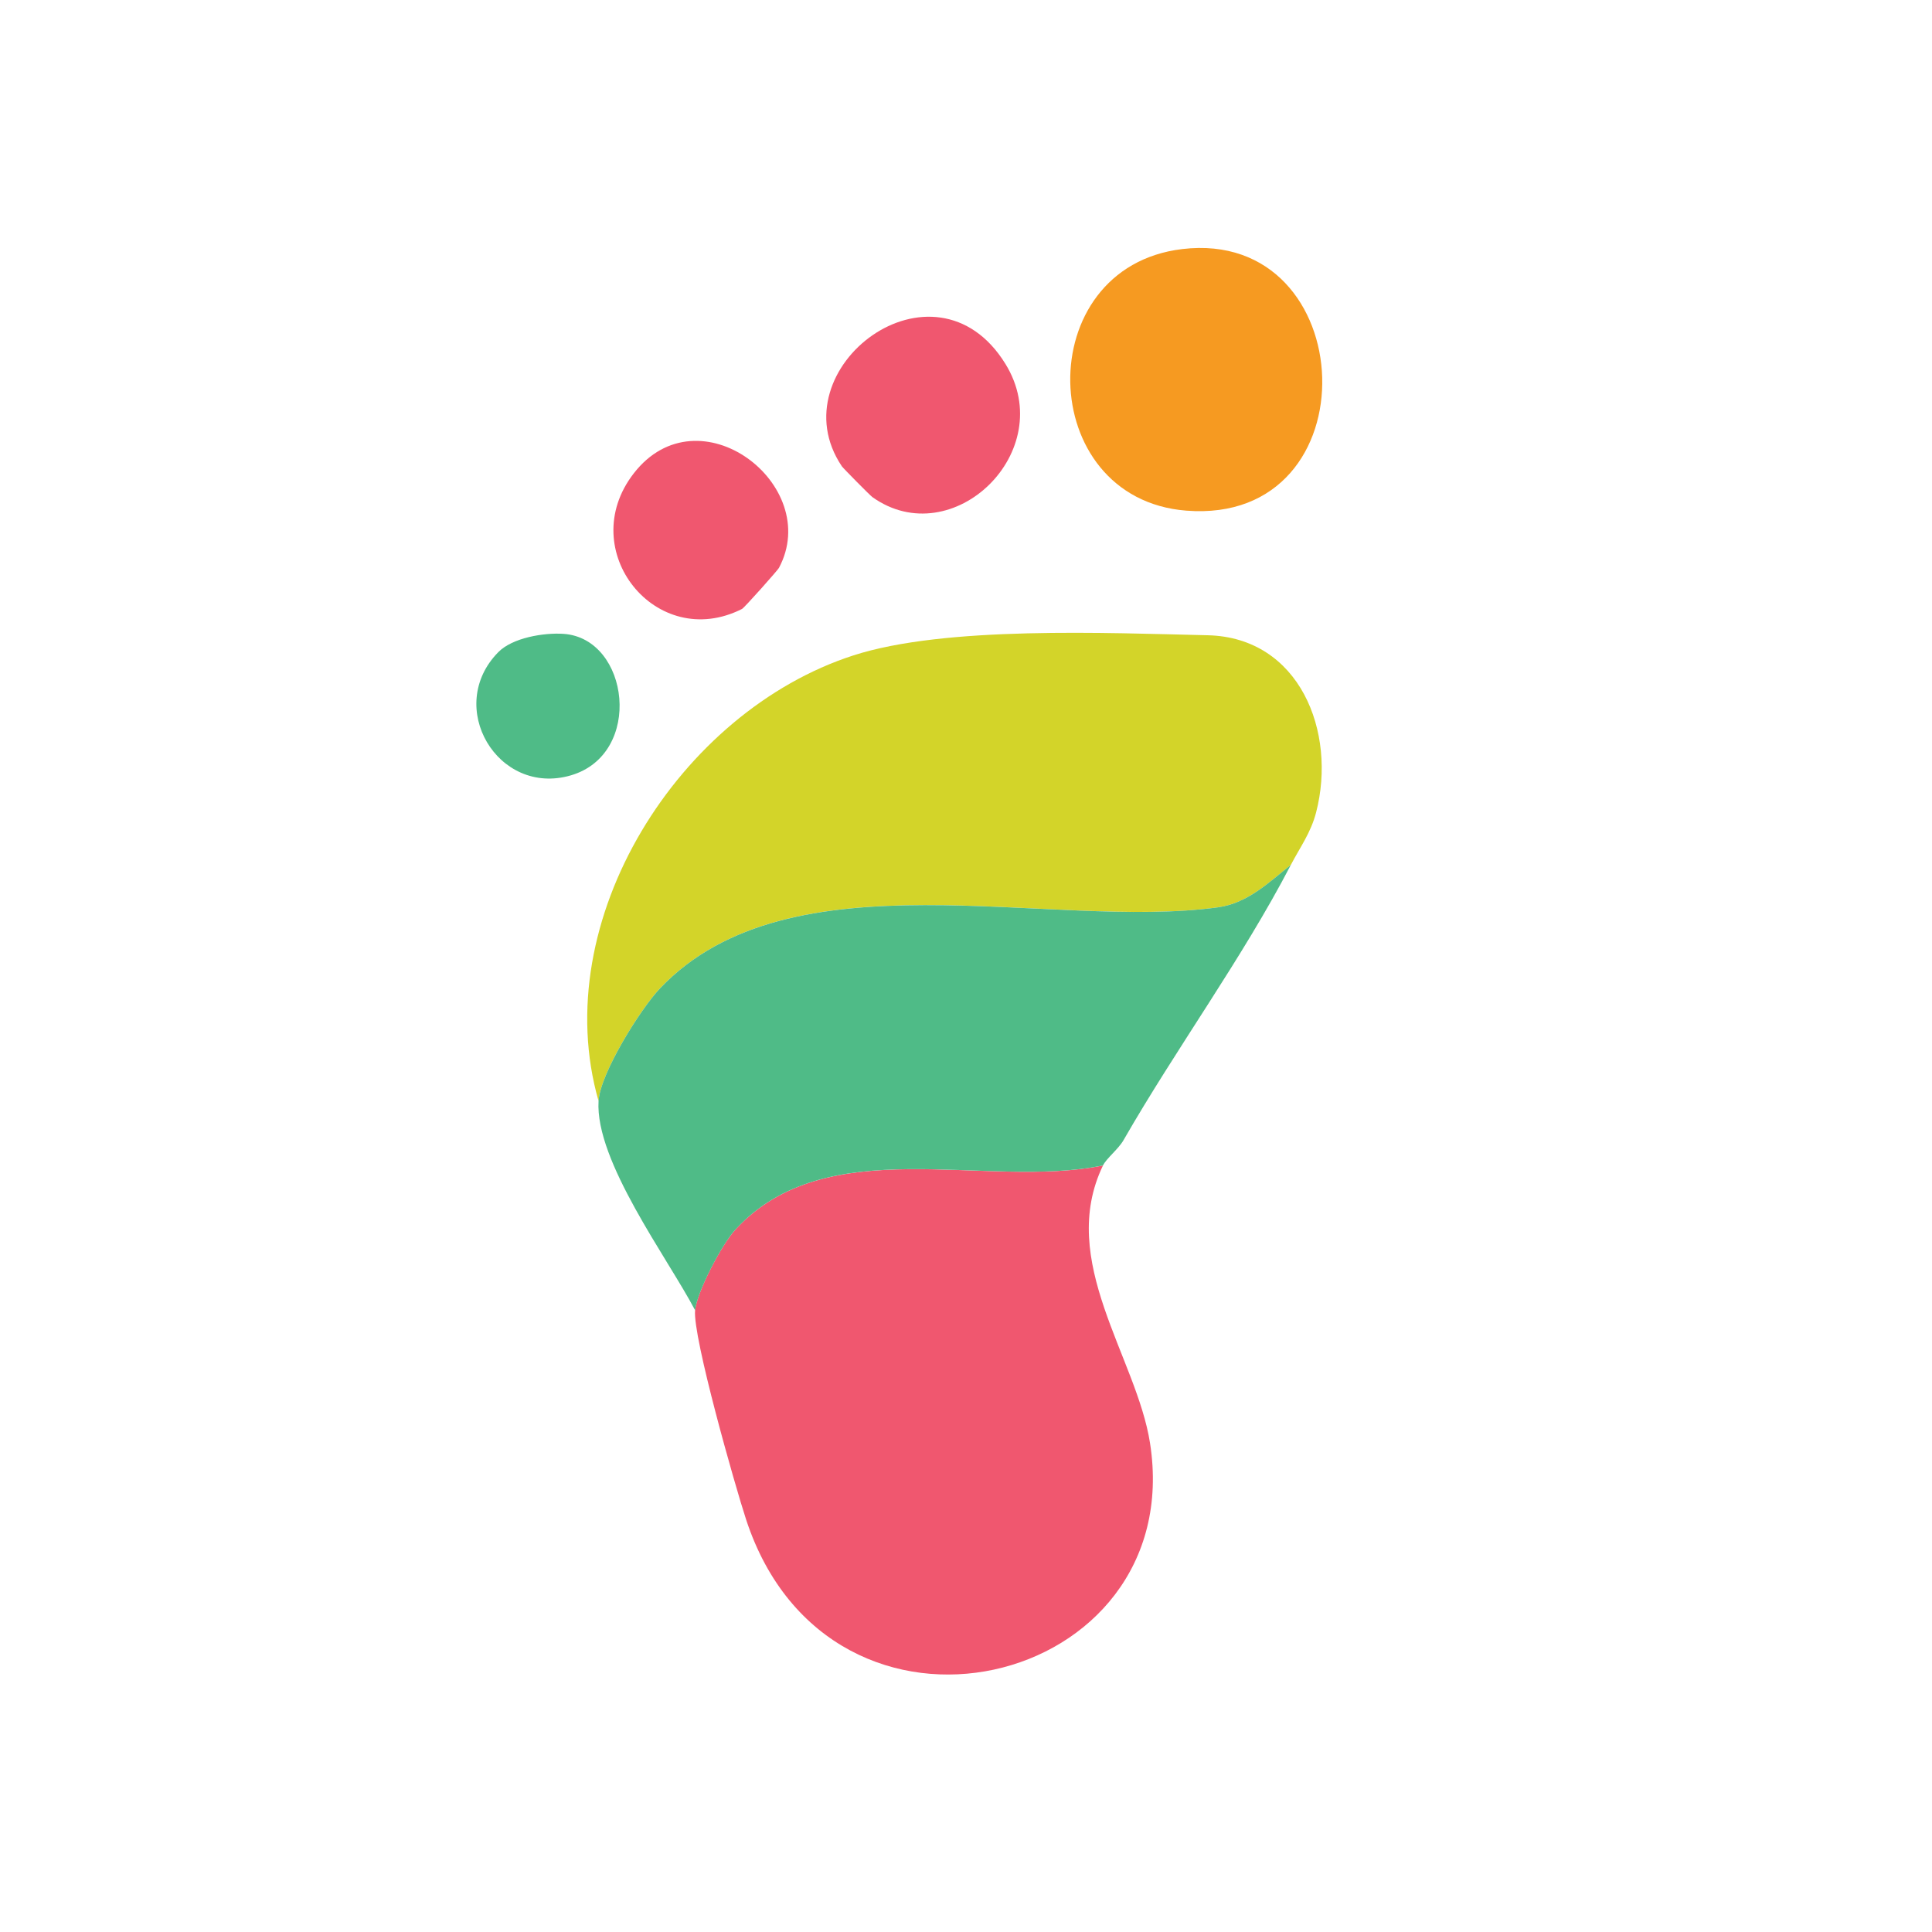 <?xml version="1.0" encoding="UTF-8"?>
<svg id="Layer_1" xmlns="http://www.w3.org/2000/svg" version="1.1" viewBox="0 0 360 360">
  <defs>
    <style>
      .st0 {
        fill: #f0576f;
      }

      .st1 {
        fill: #4fbb87;
      }

      .st2 {
        fill: #f69a21;
      }

      .st3 {
        fill: #d3d429;
      }
    </style>
  </defs>
  <path class="st0" d="M205.53,217.16c-8.59,17.82,6.26,35.7,8.76,51.74,7.14,45.71-59.56,62.08-75.26,14.26-2.07-6.31-9.98-34.11-9.51-38.99.34-3.46,4.95-12.27,7.48-15.02,17.1-18.61,46.57-7.5,68.52-11.98Z"/>
  <path class="st3" d="M240.53,161.16c-4.13,3.3-8.05,7.15-13.59,7.91-31.43,4.32-79.62-10.47-103.93,15.07-3.66,3.84-11.17,15.87-11.48,21.02-9.65-33.71,15.1-72.56,47.47-83.03,17.14-5.54,47.37-4.18,66.03-3.76,17.12.39,24.09,17.99,20.21,33-.99,3.83-3.02,6.54-4.71,9.79Z"/>
  <path class="st1" d="M205.53,217.16c-21.96,4.48-51.42-6.63-68.52,11.98-2.52,2.75-7.14,11.56-7.48,15.02-5.18-9.84-18.67-27.83-18-39,.31-5.15,7.82-17.18,11.48-21.02,24.31-25.53,72.51-10.74,103.93-15.07,5.54-.76,9.46-4.62,13.59-7.91-9.04,17.4-21.33,34.14-31.19,51.31-.95,1.66-3.18,3.38-3.81,4.69Z"/>
  <path class="st2" d="M220.29,46.41c33.51-4,35.79,51.51.74,48.74-28.21-2.23-29.15-45.35-.74-48.74Z"/>
  <path class="st0" d="M156.85,86.86c-12.18-18.17,17.28-40.53,30.51-19.03,10.03,16.29-9.88,35.42-24.8,24.8-.47-.34-5.49-5.43-5.71-5.76Z"/>
  <path class="st0" d="M145.16,105.8c-.24.46-6.44,7.43-6.9,7.67-15.99,8.09-31.26-10.93-20.18-25.25,12.12-15.66,35.29,2.16,27.07,17.59Z"/>
  <path class="st1" d="M92.87,121.5c2.64-2.67,8.46-3.64,12.14-3.39,12.29.84,14.96,22.4,1.35,26.37s-23.55-12.81-13.49-22.98Z"/>
</svg>